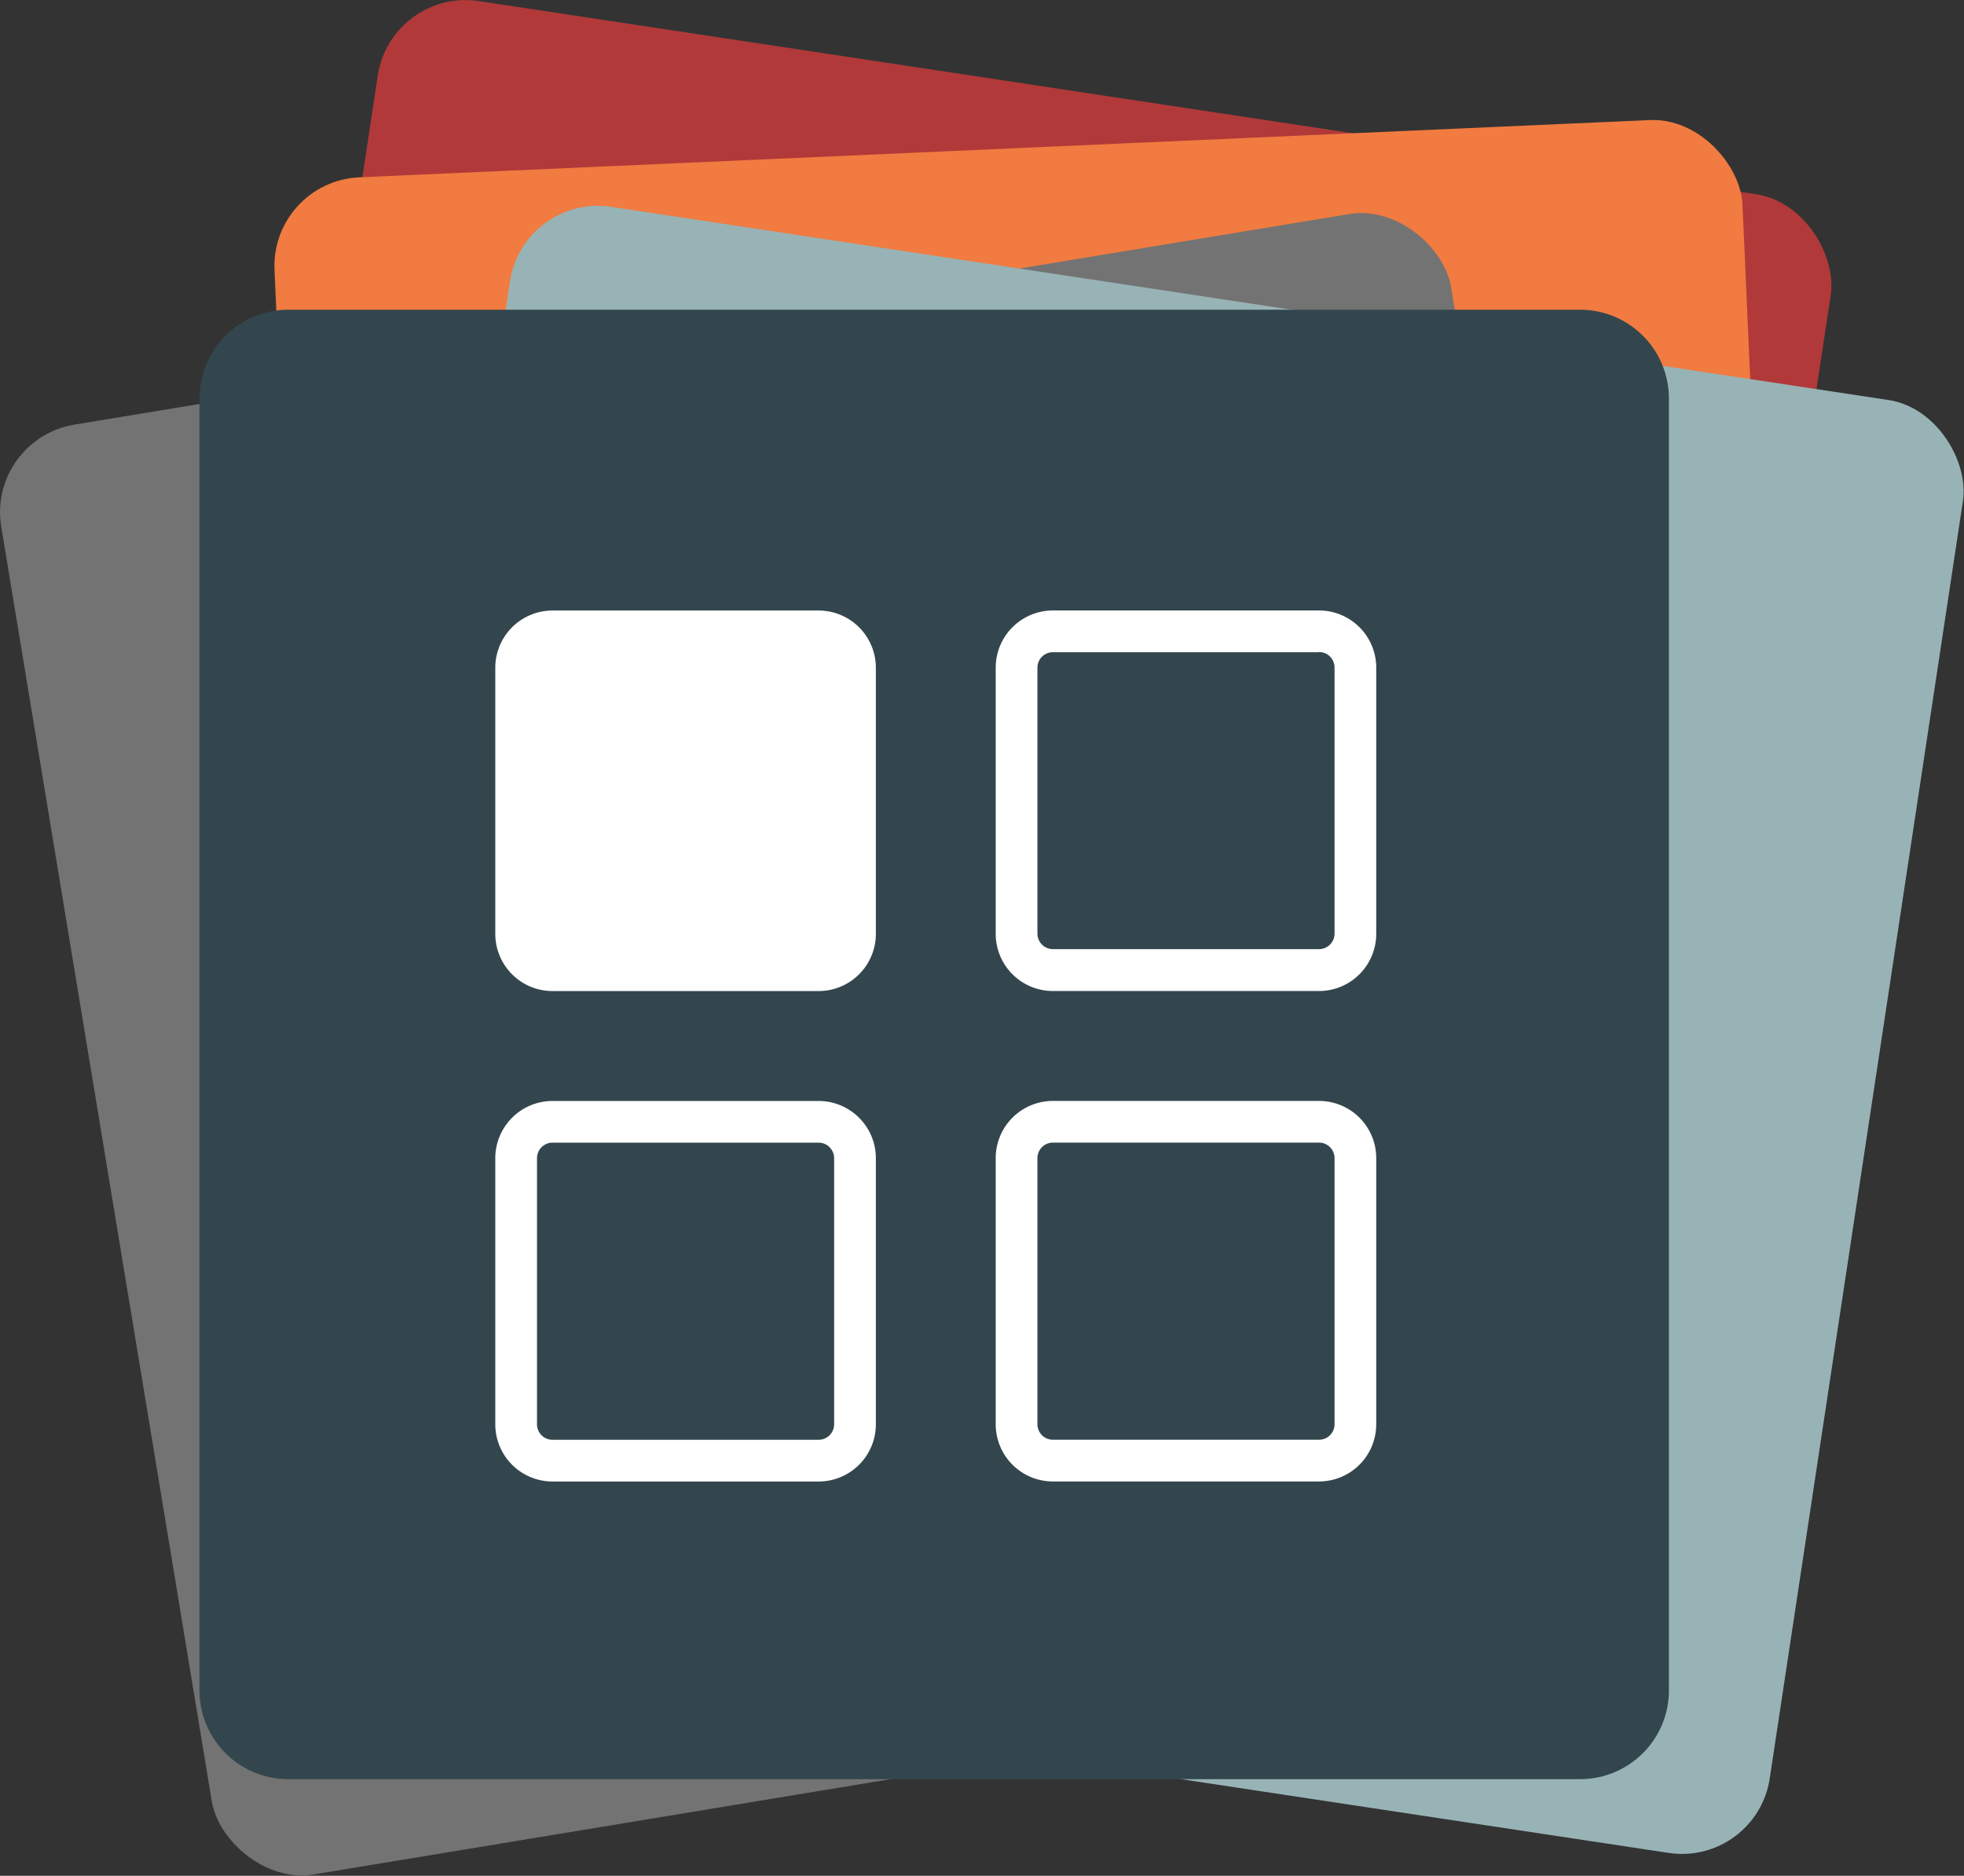 <svg id="Layer_1" data-name="Layer 1" xmlns="http://www.w3.org/2000/svg" xmlns:xlink="http://www.w3.org/1999/xlink" viewBox="0 0 402.01 383.96"><rect x="0" y="0" width="402.01" height="383.96" fill="#333333" stroke="none"/><defs><style>.cls-1{fill:none;}.cls-2{fill:#b23939;}.cls-3{fill:#f17b40;}.cls-4{fill:#737373;}.cls-5{fill:#98b3b6;}.cls-6{fill:#33464d;}.cls-7{clip-path:url(#clip-path);}.cls-8{fill:#fff;}</style><clipPath id="clip-path" transform="translate(-758.8 -336.54)"><rect id="SVGID" class="cls-1" x="778.32" y="416.49" width="350.66" height="327.17"/></clipPath></defs><rect class="cls-2" x="814.67" y="354.83" width="300.78" height="300.78" rx="18.17" transform="translate(-672.41 -475.16) rotate(8.6)"/><rect class="cls-3" x="820.68" y="366.86" width="300.78" height="300.78" rx="18.17" transform="translate(-780.75 -293.03) rotate(-2.54)"/><rect class="cls-4" x="778.57" y="399.95" width="300.78" height="300.78" rx="18.17" transform="translate(-836.05 -177.83) rotate(-9.38)"/><rect class="cls-5" x="841.74" y="396.94" width="300.78" height="300.78" rx="18.17" transform="translate(-665.81 -478.73) rotate(8.6)"/><path class="cls-6" d="M59,63.4H323.43a18.18,18.18,0,0,1,18.18,18.18V346a18.18,18.18,0,0,1-18.18,18.18H59A18.18,18.18,0,0,1,40.83,346V81.57A18.17,18.17,0,0,1,59,63.4Z"/><rect class="cls-8" x="105.66" y="129.23" width="69.36" height="69.36" rx="7.44"/><path class="cls-8" d="M926.36,470.05a3.18,3.18,0,0,1,3.18,3.17v54.47a3.19,3.19,0,0,1-3.18,3.18H871.9a3.18,3.18,0,0,1-3.18-3.18V473.22a3.17,3.17,0,0,1,3.18-3.17h54.46m0-8.54H871.9a11.72,11.72,0,0,0-11.72,11.71v54.47A11.72,11.72,0,0,0,871.9,539.4h54.46a11.72,11.72,0,0,0,11.72-11.71V473.22a11.72,11.72,0,0,0-11.72-11.71Z" transform="translate(-758.8 -336.54)"/><path class="cls-8" d="M1028.79,470a3.18,3.18,0,0,1,3.18,3.17v54.47a3.19,3.19,0,0,1-3.18,3.18H974.32a3.18,3.18,0,0,1-3.17-3.18V473.21a3.17,3.17,0,0,1,3.17-3.17h54.47m0-8.54H974.32a11.71,11.71,0,0,0-11.71,11.71v54.47a11.71,11.71,0,0,0,11.71,11.71h54.47a11.71,11.71,0,0,0,11.71-11.71V473.21a11.71,11.71,0,0,0-11.71-11.71Z" transform="translate(-758.8 -336.54)"/><path class="cls-8" d="M926.36,570.43a3.19,3.19,0,0,1,3.18,3.18v54.47a3.18,3.18,0,0,1-3.18,3.17H871.9a3.17,3.17,0,0,1-3.18-3.17V573.61a3.18,3.18,0,0,1,3.18-3.18h54.46m0-8.53H871.9a11.72,11.72,0,0,0-11.72,11.71v54.47a11.72,11.72,0,0,0,11.72,11.71h54.46a11.72,11.72,0,0,0,11.72-11.71V573.61a11.72,11.72,0,0,0-11.72-11.71Z" transform="translate(-758.8 -336.54)"/><path class="cls-8" d="M1028.79,570.42a3.19,3.19,0,0,1,3.18,3.18v54.47a3.18,3.18,0,0,1-3.18,3.17H974.32a3.17,3.17,0,0,1-3.17-3.17V573.6a3.18,3.18,0,0,1,3.17-3.18h54.47m0-8.53H974.32a11.71,11.71,0,0,0-11.71,11.71v54.47a11.71,11.71,0,0,0,11.71,11.71h54.47a11.71,11.71,0,0,0,11.71-11.71V573.6a11.71,11.71,0,0,0-11.71-11.71Z" transform="translate(-758.8 -336.54)"/></svg>